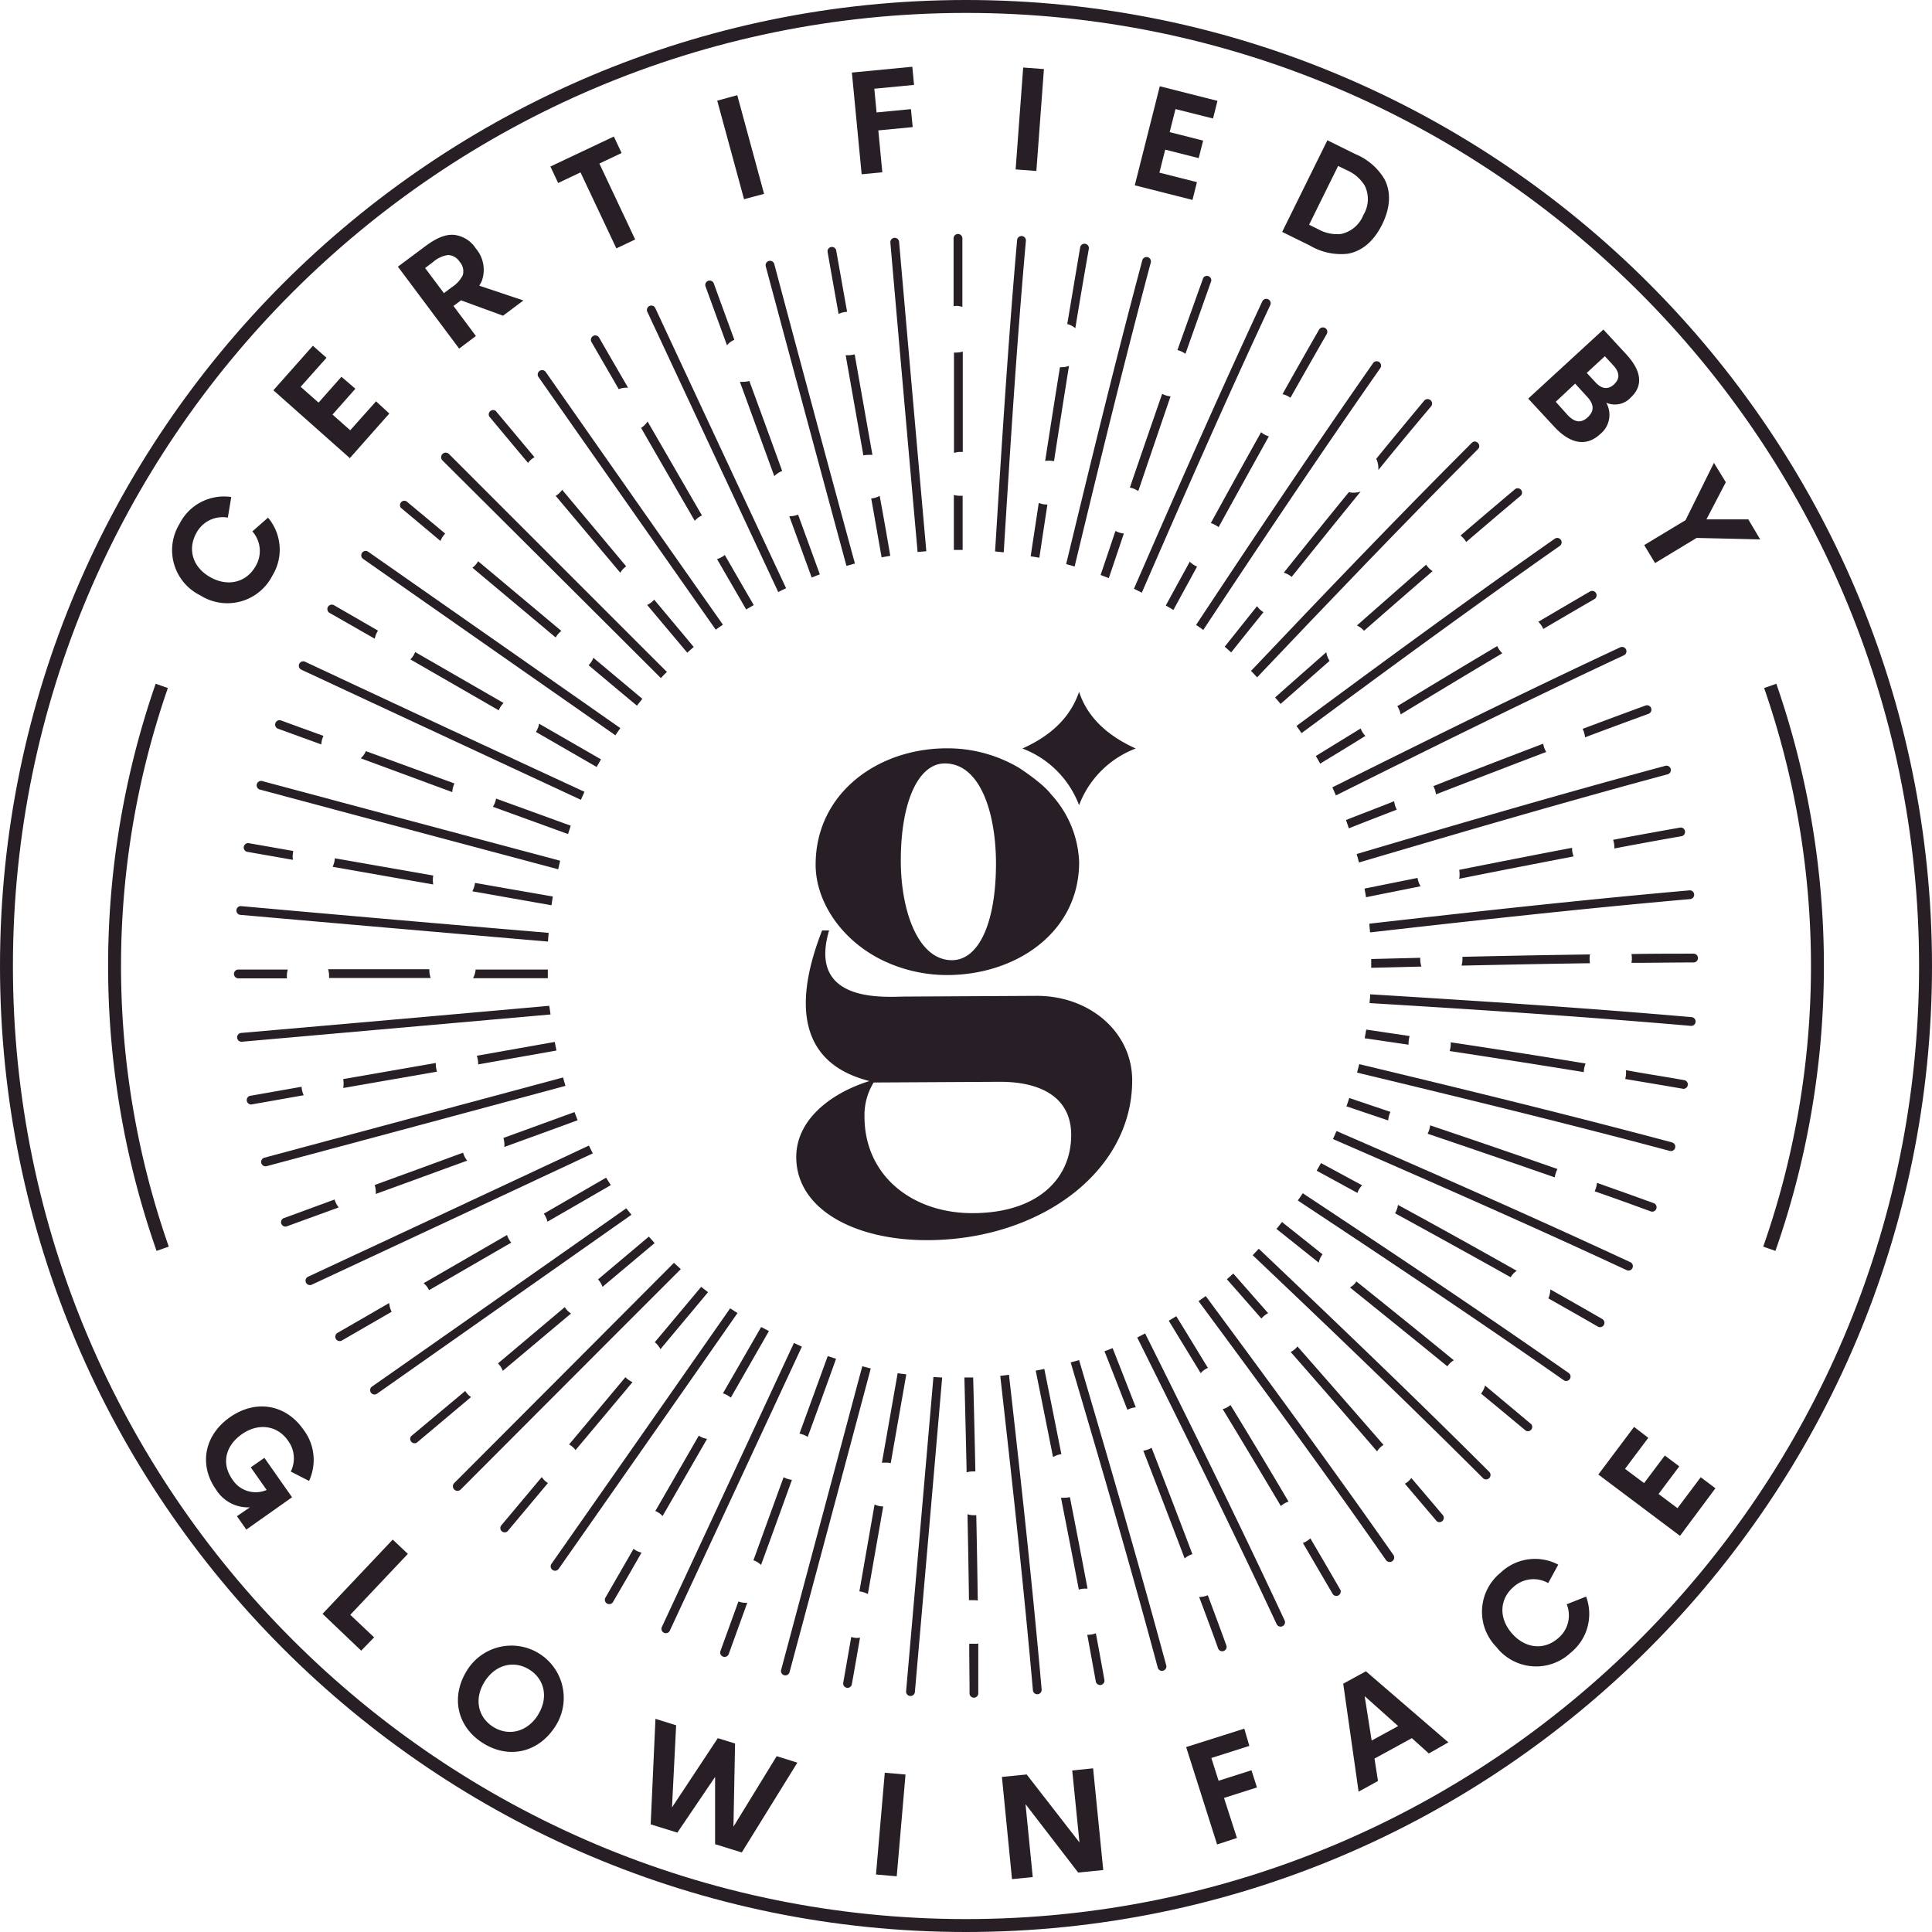 <svg id="Layer_1" data-name="Layer 1" xmlns="http://www.w3.org/2000/svg" viewBox="0 0 299 299"><defs><style>.cls-1{fill:#271e26;}</style></defs><title>glowinface_certificate</title><path class="cls-1" d="M148.48,69.94H149q0-7.77,0-15.53a3.24,3.24,0,0,1-.94.15,3,3,0,0,1-.42,0q0,7.77,0,15.54A3,3,0,0,1,148.48,69.94Z"/><path class="cls-1" d="M148.92,76.73h-.44a3.43,3.43,0,0,1-.86-.13v8.51l.86,0h.5c0-2.79,0-5.59,0-8.38Z"/><path class="cls-1" d="M148,47.34a2.94,2.94,0,0,1,.94.16c0-3.54,0-7.07,0-10.61a.68.68,0,0,0-1.36,0c0,3.5,0,7,0,10.49C147.74,47.37,147.88,47.34,148,47.34Z"/><path class="cls-1" d="M150.73,254.39h-.45l-.28,0c0,2.59.05,5.17.05,7.75a.68.68,0,0,0,1.35,0c0-2.59,0-5.19,0-7.78A3.21,3.21,0,0,1,150.73,254.39Z"/><path class="cls-1" d="M150.73,227.72l.22,0q-.15-7.28-.34-14.54c-.45,0-.91,0-1.36,0q.19,7.34.35,14.68A3.61,3.61,0,0,1,150.73,227.72Z"/><path class="cls-1" d="M150.73,234.5a3.57,3.57,0,0,1-1-.15q.14,6.65.23,13.29l.33,0h.45a3.68,3.68,0,0,1,.58.06q-.09-6.6-.23-13.2C151,234.48,150.86,234.5,150.73,234.5Z"/><path class="cls-1" d="M143.36,85.31q-2.13-24-4.22-47.94a.68.68,0,0,0-1.35.12q2.09,24,4.22,47.94C142.46,85.38,142.91,85.35,143.36,85.31Z"/><path class="cls-1" d="M154.8,212.93c1.84,16.22,3.62,32.44,5.06,48.71a.68.68,0,0,0,1.35-.12c-1.43-16.28-3.22-32.52-5.06-48.76C155.7,212.82,155.25,212.89,154.8,212.93Z"/><path class="cls-1" d="M168.36,253h-.09q.67,3.64,1.33,7.29a.68.68,0,0,0,1.33-.24c-.43-2.43-.88-4.85-1.33-7.28A3.42,3.42,0,0,1,168.36,253Z"/><path class="cls-1" d="M164.26,225.05c-.87-4.39-1.75-8.8-2.64-13.19-.44.1-.89.18-1.33.26q1.35,6.69,2.68,13.38A3.4,3.4,0,0,1,164.26,225.05Z"/><path class="cls-1" d="M165.58,231.7a4.31,4.31,0,0,1-.83.09,4.68,4.68,0,0,1-.55,0c.93,4.73,1.86,9.47,2.76,14.22a3,3,0,0,1,.95-.15c.14,0,.27,0,.4,0C167.42,241.12,166.5,236.41,165.58,231.7Z"/><path class="cls-1" d="M134.46,70.4a4.86,4.86,0,0,1,.56,0q-1.38-7.78-2.75-15.56a4.2,4.2,0,0,1-1,.14c-.14,0-.26,0-.39,0q1.36,7.74,2.74,15.5A3.53,3.53,0,0,1,134.46,70.4Z"/><path class="cls-1" d="M136.14,76.74a3.15,3.15,0,0,1-1.31.4c.54,3,1.07,6.08,1.61,9.12.44-.09.89-.16,1.34-.24Q137,81.39,136.14,76.74Z"/><path class="cls-1" d="M131.1,48.26c-.57-3.18-1.13-6.37-1.7-9.56a.68.68,0,0,0-1.33.23c.56,3.22,1.14,6.44,1.71,9.66A3.29,3.29,0,0,1,131.1,48.26Z"/><path class="cls-1" d="M131,87.58l1.31-.37Q126,64.05,119.83,40.87a.68.68,0,0,0-1.32.35Q124.72,64.4,131,87.58Z"/><path class="cls-1" d="M167,210.49c-.43.13-.87.24-1.3.36,4.65,15.72,9.24,31.45,13.49,47.28a.68.68,0,0,0,1.31-.35C176.23,242,171.64,226.21,167,210.49Z"/><path class="cls-1" d="M113.65,52.59c-1.06-2.91-2.13-5.81-3.18-8.72a.68.68,0,0,0-1.28.46q1.66,4.56,3.32,9.11A2.88,2.88,0,0,1,113.65,52.59Z"/><path class="cls-1" d="M121.05,72.89q-2.53-7-5.08-13.93a3.52,3.52,0,0,1-1,.13,3.42,3.42,0,0,1-.46,0q2.66,7.29,5.32,14.6A3.53,3.53,0,0,1,121.05,72.89Z"/><path class="cls-1" d="M123.51,79.64a3.29,3.29,0,0,1-1.26.25h-.1q1.74,4.74,3.47,9.49c.42-.16.84-.34,1.26-.49Z"/><path class="cls-1" d="M178.22,224.06a3.43,3.43,0,0,1-1.28.45q3.24,8.33,6.4,16.68a3.1,3.1,0,0,1,1.2-.66Q181.42,232.28,178.22,224.06Z"/><path class="cls-1" d="M175.78,217.8c-1.2-3.05-2.38-6.11-3.59-9.16-.41.17-.84.33-1.26.48,1.19,3,2.36,6,3.55,9.07A3.18,3.18,0,0,1,175.78,217.8Z"/><path class="cls-1" d="M189.8,254.67c-.94-2.6-1.91-5.19-2.88-7.79a3.34,3.34,0,0,1-1.34.27c1,2.66,2,5.32,2.95,8A.68.68,0,0,0,189.8,254.67Z"/><path class="cls-1" d="M120.44,91.62c.41-.2.81-.4,1.22-.58q-10.14-21.67-20.25-43.37a.68.68,0,0,0-1.23.58Q110.31,69.94,120.44,91.62Z"/><path class="cls-1" d="M177.22,206.36,176,207c7.33,14.72,14.62,29.46,21.58,44.36a.68.68,0,0,0,1.23-.58C191.85,235.84,184.56,221.09,177.22,206.36Z"/><path class="cls-1" d="M96.94,60h.26c-1.5-2.59-3-5.16-4.48-7.75a.68.68,0,0,0-1.18.68q2.11,3.65,4.22,7.3A3.1,3.1,0,0,1,96.94,60Z"/><path class="cls-1" d="M108.63,79.77l-8.41-14.54a3.59,3.59,0,0,1-1,1q4.14,7.19,8.3,14.37A3.56,3.56,0,0,1,108.63,79.77Z"/><path class="cls-1" d="M112.17,85.89a3.48,3.48,0,0,1-1.2.64l4.51,7.79,1.17-.68Q114.4,89.77,112.17,85.89Z"/><path class="cls-1" d="M186.94,211.7c-1.64-2.67-3.26-5.36-4.9-8l-1.16.7,4.94,8.11A3,3,0,0,1,186.94,211.7Z"/><path class="cls-1" d="M190.43,217.44a3,3,0,0,1-1.2.64q4.54,7.48,9,15a3,3,0,0,1,1.19-.68Q195,224.9,190.43,217.44Z"/><path class="cls-1" d="M207.45,246.07q-2.31-4-4.66-8a3,3,0,0,1-1.15.72q2.33,4,4.64,7.94A.68.68,0,0,0,207.45,246.07Z"/><path class="cls-1" d="M215.65,240.65c-9.47-13.51-19.24-26.81-29.05-40.07-.36.27-.74.52-1.11.79,9.81,13.26,19.58,26.55,29,40.06A.68.68,0,0,0,215.65,240.65Z"/><path class="cls-1" d="M111.88,96.68Q98.14,77.14,84.46,57.57a.68.68,0,0,0-1.12.78q13.71,19.56,27.43,39.1C111.13,97.19,111.51,96.93,111.88,96.68Z"/><path class="cls-1" d="M82.72,70.76l-6-7.17a.68.68,0,0,0-1,.87q3,3.6,6,7.18A3,3,0,0,1,82.72,70.76Z"/><path class="cls-1" d="M96.91,87.65,87,75.8a3.07,3.07,0,0,1-1,.94l10,11.9A3.06,3.06,0,0,1,96.91,87.65Z"/><path class="cls-1" d="M101.24,92.8a3.11,3.11,0,0,1-1.09.82l6.21,7.39,1-.89C105.33,97.69,103.28,95.24,101.24,92.8Z"/><path class="cls-1" d="M196.26,203.23l-5.39-6.13-1,.88c1.79,2,3.56,4.06,5.35,6.08A3.47,3.47,0,0,1,196.26,203.23Z"/><path class="cls-1" d="M200.8,208.38a3.34,3.34,0,0,1-1.05.86q6.72,7.66,13.37,15.38a2.94,2.94,0,0,1,1-1Q207.49,216,200.8,208.38Z"/><path class="cls-1" d="M223.34,234.54c-1.63-1.95-3.28-3.87-4.92-5.8a3,3,0,0,1-1,.88l4.92,5.79A.67.67,0,0,0,223.34,234.54Z"/><path class="cls-1" d="M103.22,104Q86.33,87.12,69.48,70.26a.68.68,0,0,0-1,1Q85.4,88.1,102.28,104.94C102.59,104.61,102.9,104.27,103.22,104Z"/><path class="cls-1" d="M230.47,227.78c-11.7-11.69-23.66-23.12-35.66-34.52-.32.33-.62.66-.94,1,12,11.39,23.95,22.82,35.64,34.5A.68.68,0,0,0,230.47,227.78Z"/><path class="cls-1" d="M68.9,82.58l-6-5a.68.68,0,0,0-.87,1l6.14,5.14A3.33,3.33,0,0,1,68.9,82.58Z"/><path class="cls-1" d="M86.88,97.65,74,86.86a3.25,3.25,0,0,1-.89,1L86,98.66A3.1,3.1,0,0,1,86.88,97.65Z"/><path class="cls-1" d="M91.83,101.8a3.2,3.2,0,0,1-.74,1.15q3.73,3.14,7.48,6.26l.84-1.06Z"/><path class="cls-1" d="M204.68,194.12l-6.28-5c-.28.36-.56.72-.85,1.07l6.54,5.22A3.21,3.21,0,0,1,204.68,194.12Z"/><path class="cls-1" d="M209.92,198.32a2.8,2.8,0,0,1-1,.93q7.56,6.08,15.08,12.21a3,3,0,0,1,1-.94Q217.5,204.39,209.92,198.32Z"/><path class="cls-1" d="M237,220.43c-2.38-2-4.78-4-7.17-6a3.41,3.41,0,0,1-.62,1.25q3.47,2.85,6.92,5.73A.67.67,0,0,0,237,220.43Z"/><path class="cls-1" d="M96,112.68Q76.45,99,56.94,85.36a.68.68,0,0,0-.78,1.11q19.53,13.68,39.09,27.33C95.49,113.42,95.75,113.05,96,112.68Z"/><path class="cls-1" d="M242.83,212.53c-13.58-9.5-27.38-18.71-41.21-27.86-.25.38-.51.75-.77,1.12,13.83,9.15,27.62,18.35,41.21,27.85A.68.68,0,0,0,242.83,212.53Z"/><path class="cls-1" d="M58.5,97.6l-6.8-3.93A.68.68,0,0,0,51,94.85l7,4A3.39,3.39,0,0,1,58.5,97.6Z"/><path class="cls-1" d="M77.94,108.8l-13.69-7.89a3.25,3.25,0,0,1-.74,1.14l13.68,7.88A3.29,3.29,0,0,1,77.94,108.8Z"/><path class="cls-1" d="M83.43,112a3.44,3.44,0,0,1-.49,1.28c3.14,1.8,6.27,3.62,9.4,5.42.22-.4.45-.79.67-1.18Z"/><path class="cls-1" d="M248,204.15q-4-2.31-8.07-4.6a3.65,3.65,0,0,1-.3,1.39c2.57,1.46,5.14,2.91,7.7,4.39A.68.68,0,0,0,248,204.15Z"/><path class="cls-1" d="M216.35,186.47a3.36,3.36,0,0,1-.45,1.3q9,4.92,17.9,9.9a3,3,0,0,1,.93-1Q225.58,191.5,216.35,186.47Z"/><path class="cls-1" d="M210.8,183.44,204.44,180l-.67,1.18,6.31,3.44A3.2,3.2,0,0,1,210.8,183.44Z"/><path class="cls-1" d="M252.36,195.36c-15.06-7-30.28-13.69-45.52-20.32-.18.42-.36.83-.55,1.24,15.23,6.63,30.44,13.3,45.5,20.31A.68.68,0,0,0,252.36,195.36Z"/><path class="cls-1" d="M90.45,122.54q-21.63-10-43.24-20.13a.68.68,0,0,0-.58,1.23q21.63,10.08,43.27,20.14C90.08,123.36,90.26,123,90.45,122.54Z"/><path class="cls-1" d="M70.33,121.25l-13.7-5a3.37,3.37,0,0,1-.69,1l-.11.11L70,122.59A3.54,3.54,0,0,1,70.33,121.25Z"/><path class="cls-1" d="M76.77,123.59a3.33,3.33,0,0,1-.49,1.27l11.63,4.22.42-1.29Z"/><path class="cls-1" d="M50.06,113.89l-6.57-2.39a.68.68,0,0,0-.46,1.28l6.7,2.43A3.22,3.22,0,0,1,50.06,113.89Z"/><path class="cls-1" d="M215.19,172.08l-6.37-2.15c-.15.44-.29.87-.44,1.29l6.46,2.18A3.74,3.74,0,0,1,215.19,172.08Z"/><path class="cls-1" d="M221.33,174.16a3.76,3.76,0,0,1-.39,1.3q9.85,3.33,19.68,6.75a3.91,3.91,0,0,1,.42-1.29Q231.22,177.49,221.33,174.16Z"/><path class="cls-1" d="M256,186.23c-2.95-1.08-5.9-2.12-8.85-3.17a3.7,3.7,0,0,1-.36,1.31c2.92,1,5.84,2.07,8.75,3.13A.68.68,0,0,0,256,186.23Z"/><path class="cls-1" d="M258.76,176.8c-16.06-4.29-32.23-8.23-48.4-12.11-.11.44-.23.87-.34,1.31,16.17,3.89,32.33,7.82,48.4,12.12A.68.68,0,0,0,258.76,176.8Z"/><path class="cls-1" d="M86.69,133.21q-23.06-6.15-46.11-12.33a.68.68,0,0,0-.35,1.32q23.07,6.18,46.16,12.33C86.49,134.1,86.58,133.65,86.69,133.21Z"/><path class="cls-1" d="M45.39,131.7l-6.89-1.21a.68.68,0,0,0-.23,1.34l7.06,1.24A3.93,3.93,0,0,1,45.39,131.7Z"/><path class="cls-1" d="M67.05,135.5l-15.23-2.67a3.58,3.58,0,0,1-.34,1.32l15.57,2.73A4,4,0,0,1,67.05,135.5Z"/><path class="cls-1" d="M73.51,136.64a3.66,3.66,0,0,1-.41,1.3l12.25,2.16q.09-.67.21-1.35Z"/><path class="cls-1" d="M218.16,160.34l-6.72-1c-.07.45-.16.89-.24,1.34l6.79,1A4.07,4.07,0,0,1,218.16,160.34Z"/><path class="cls-1" d="M224.52,161.31a3.89,3.89,0,0,1-.17,1.35q10.4,1.58,20.76,3.26a3.77,3.77,0,0,1,.28-1.33Q235,162.88,224.52,161.31Z"/><path class="cls-1" d="M260.73,167.18c-3-.54-6.07-1-9.1-1.56a3.73,3.73,0,0,1-.11,1.37c3,.5,6,1,9,1.52A.68.68,0,0,0,260.73,167.18Z"/><path class="cls-1" d="M84.91,144.37q-23.82-2-47.64-4.14a.68.68,0,0,0-.12,1.35q23.82,2.1,47.66,4.14C84.83,145.27,84.88,144.82,84.91,144.37Z"/><path class="cls-1" d="M261.85,157.42c-16.58-1.45-33.19-2.52-49.8-3.54,0,.46-.06.91-.1,1.36,16.6,1,33.21,2.09,49.78,3.53A.68.68,0,0,0,261.85,157.42Z"/><path class="cls-1" d="M73.21,151.39l11.57,0c0-.45,0-.89,0-1.34H73.61A3.5,3.5,0,0,1,73.21,151.39Z"/><path class="cls-1" d="M66.45,150H50.78a3.9,3.9,0,0,1,.14,1.36H66.66A3.5,3.5,0,0,1,66.45,150Z"/><path class="cls-1" d="M44.54,150.05H36.89a.68.68,0,0,0,0,1.36h7.52A3.63,3.63,0,0,1,44.54,150.05Z"/><path class="cls-1" d="M226.32,148.08a3.89,3.89,0,0,1-.13,1.36c6.63-.14,13.26-.28,19.88-.37a3.88,3.88,0,0,1,0-1.36Q236.19,147.85,226.32,148.08Z"/><path class="cls-1" d="M212.21,149.78l7.77-.19a3.92,3.92,0,0,1-.18-1.36l-7.59.19c0,.13,0,.27,0,.41v.68C212.22,149.6,212.21,149.68,212.21,149.78Z"/><path class="cls-1" d="M262.11,147.59c-3.21,0-6.41,0-9.62.06a3.66,3.66,0,0,1,0,1.36c3.2,0,6.4-.06,9.6-.06A.68.68,0,0,0,262.11,147.59Z"/><path class="cls-1" d="M85,155.66q-23.85,2.13-47.68,4.2a.68.68,0,0,0,.12,1.36L85.2,157C85.14,156.56,85.08,156.12,85,155.66Z"/><path class="cls-1" d="M261.51,137.79c-16.55,1.46-33.06,3.28-49.58,5.16,0,.45.07.9.11,1.35,16.51-1.88,33-3.7,49.59-5.16A.68.68,0,0,0,261.51,137.79Z"/><path class="cls-1" d="M46.67,168.19l-8,1.41a.68.68,0,0,0,.24,1.33L47,169.5A3.72,3.72,0,0,1,46.67,168.19Z"/><path class="cls-1" d="M74,164.73l12.12-2.15c-.09-.44-.18-.88-.26-1.33l-12.07,2.14A3.84,3.84,0,0,1,74,164.73Z"/><path class="cls-1" d="M67.63,165.85a3.81,3.81,0,0,1-.18-1.34L53.12,167a4.26,4.26,0,0,1,0,1.38Z"/><path class="cls-1" d="M225.83,136q8.83-1.76,17.7-3.46a3.55,3.55,0,0,1-.23-1.33c-5.83,1.1-11.65,2.25-17.47,3.41A4,4,0,0,1,225.83,136Z"/><path class="cls-1" d="M219.38,135.87l-8.21,1.65c.09.44.17.89.24,1.34,2.81-.58,5.63-1.13,8.44-1.7A3.64,3.64,0,0,1,219.38,135.87Z"/><path class="cls-1" d="M260.07,128.07q-5.22.92-10.42,1.9a3.78,3.78,0,0,1,.19,1.34q5.24-1,10.46-1.91A.68.68,0,0,0,260.07,128.07Z"/><path class="cls-1" d="M87.14,166.75,40.87,179.18a.68.68,0,0,0,.35,1.31q23.14-6.19,46.29-12.44C87.38,167.62,87.26,167.18,87.14,166.75Z"/><path class="cls-1" d="M257.78,118.51c-16,4.3-31.92,8.95-47.82,13.66.12.44.25.87.36,1.31,15.9-4.7,31.8-9.35,47.81-13.66A.68.68,0,0,0,257.78,118.51Z"/><path class="cls-1" d="M71.67,178.39q-6.84,2.51-13.68,5a4.08,4.08,0,0,1,.17,1.39l14.14-5.16A3.46,3.46,0,0,1,71.67,178.39Z"/><path class="cls-1" d="M78.05,177.51c3.78-1.38,7.57-2.75,11.35-4.14-.17-.42-.33-.84-.49-1.26l-11,4A3.8,3.8,0,0,1,78.05,177.51Z"/><path class="cls-1" d="M51.78,185.64l-7.91,2.9a.68.68,0,0,0,.46,1.27l8.09-2.95A3.56,3.56,0,0,1,51.78,185.64Z"/><path class="cls-1" d="M222.23,122.94q8.52-3.31,17.07-6.57a3.3,3.3,0,0,1-.47-1.27q-8.55,3.24-17,6.56A3.61,3.61,0,0,1,222.23,122.94Z"/><path class="cls-1" d="M215.76,124c-2.49,1-5,1.93-7.45,2.91.15.43.3.86.44,1.29,2.48-1,4.95-1.94,7.42-2.9A3.73,3.73,0,0,1,215.76,124Z"/><path class="cls-1" d="M254.66,109.19q-4.86,1.78-9.73,3.61a3.52,3.52,0,0,1,.37,1.31q4.92-1.85,9.83-3.64A.68.68,0,0,0,254.66,109.19Z"/><path class="cls-1" d="M91.14,177.29q-21.72,10.17-43.47,20.3a.68.68,0,0,0,.58,1.23Q70,188.68,91.74,178.5Z"/><path class="cls-1" d="M250.75,100.18c-15,7-29.77,14.31-44.55,21.67.19.42.36.83.55,1.25,14.79-7.37,29.6-14.7,44.58-21.69A.68.68,0,0,0,250.75,100.18Z"/><path class="cls-1" d="M216.77,110.56c5.23-3.17,10.47-6.34,15.73-9.46a3.63,3.63,0,0,1-.79-1.11q-7.76,4.61-15.46,9.3A3.55,3.55,0,0,1,216.77,110.56Z"/><path class="cls-1" d="M210.58,112.74,203.64,117c.23.4.46.79.67,1.18,2.35-1.43,4.7-2.85,7-4.29A3.25,3.25,0,0,1,210.58,112.74Z"/><path class="cls-1" d="M246.07,91.54q-4,2.33-8,4.69a3.31,3.31,0,0,1,.77,1.11q3.94-2.32,7.91-4.62A.68.68,0,0,0,246.07,91.54Z"/><path class="cls-1" d="M84.73,189.07l9.8-5.66c-.24-.39-.49-.76-.73-1.15l-9.64,5.57A3.51,3.51,0,0,1,84.73,189.07Z"/><path class="cls-1" d="M78.47,191.13l-12.91,7.46a3,3,0,0,1,.84,1.08l12.72-7.36A3.33,3.33,0,0,1,78.47,191.13Z"/><path class="cls-1" d="M60.23,201.66l-8,4.62a.68.68,0,0,0,.68,1.18l7.7-4.45A3.76,3.76,0,0,1,60.23,201.66Z"/><path class="cls-1" d="M96.92,187q-19.67,13.81-39.35,27.59a.67.67,0,0,0,.78,1.1Q78,201.87,97.72,188Z"/><path class="cls-1" d="M240.65,83.35c-13.47,9.44-26.74,19.18-40,29,.26.37.52.73.78,1.11,13.22-9.79,26.49-19.52,40-29A.68.68,0,0,0,240.65,83.35Z"/><path class="cls-1" d="M93.24,199.16l8.07-6.78c-.3-.33-.59-.68-.89-1L92.55,198A3.12,3.12,0,0,1,93.24,199.16Z"/><path class="cls-1" d="M87.41,202.29,77.07,211a3.2,3.2,0,0,1,.74,1.15l10.56-8.87A3,3,0,0,1,87.41,202.29Z"/><path class="cls-1" d="M72,215.27l-8.38,7a.68.68,0,0,0,.88,1l8.4-7.06A3,3,0,0,1,72,215.27Z"/><path class="cls-1" d="M211.1,97.62q5.29-4.64,10.61-9.23a3.41,3.41,0,0,1-1-1Q215.33,92.1,210,96.8A3.42,3.42,0,0,1,211.1,97.62Z"/><path class="cls-1" d="M205.26,100.94c-2.64,2.33-5.29,4.65-7.92,7l.85,1,7.58-6.67A3.34,3.34,0,0,1,205.26,100.94Z"/><path class="cls-1" d="M234.54,75.65q-4.28,3.6-8.51,7.23a3.35,3.35,0,0,1,.88,1q4.23-3.63,8.5-7.22A.68.68,0,0,0,234.54,75.65Z"/><path class="cls-1" d="M227.78,68.53c-11.58,11.58-22.9,23.42-34.17,35.3.32.32.62.65.94,1,11.28-11.88,22.61-23.73,34.19-35.33C229.36,68.87,228.4,67.91,227.78,68.53Z"/><path class="cls-1" d="M104.3,195.44q-17,17.06-34,34.08a.68.68,0,0,0,1,1q17-17.05,34.06-34.11Z"/><path class="cls-1" d="M102.21,208.8l7.37-8.82c-.35-.27-.71-.54-1.06-.83l-7.18,8.57A3.51,3.51,0,0,1,102.21,208.8Z"/><path class="cls-1" d="M96.79,213.14l-8.72,10.41a2.86,2.86,0,0,1,1,.87l8.82-10.52A3.67,3.67,0,0,1,96.79,213.14Z"/><path class="cls-1" d="M83.85,228.59l-6.31,7.53a.67.67,0,0,0,1,.87l6.26-7.47A2.91,2.91,0,0,1,83.85,228.59Z"/><path class="cls-1" d="M199.9,89.28q5.31-6.61,10.67-13.2a3.52,3.52,0,0,1-1.82.09q-5.07,6.21-10.07,12.46A3.35,3.35,0,0,1,199.9,89.28Z"/><path class="cls-1" d="M194.54,93.81l-5,6.27,1,.89c1.65-2.08,3.32-4.15,5-6.23A3.38,3.38,0,0,1,194.54,93.81Z"/><path class="cls-1" d="M220.42,62q-3.73,4.47-7.43,9a3.42,3.42,0,0,1,.32,1.75q4-4.93,8.15-9.84A.68.68,0,0,0,220.42,62Z"/><path class="cls-1" d="M113,202.48q-13.83,19.8-27.68,39.58a.68.68,0,0,0,1.11.78q13.88-19.8,27.71-39.63C113.8,203,113.41,202.74,113,202.48Z"/><path class="cls-1" d="M212.53,56.16c-9.35,13.37-18.41,26.94-27.42,40.55.37.25.75.51,1.11.78,9-13.61,18.07-27.18,27.42-40.55A.68.68,0,0,0,212.53,56.16Z"/><path class="cls-1" d="M188.59,81.59q3.85-7,7.78-14.06a3.17,3.17,0,0,1-1.2-.64q-3.91,7-7.78,14.06A3.75,3.75,0,0,1,188.59,81.59Z"/><path class="cls-1" d="M184.13,86.93q-1.86,3.39-3.71,6.78c.4.23.79.45,1.18.69,1.21-2.24,2.44-4.47,3.66-6.71A3.68,3.68,0,0,1,184.13,86.93Z"/><path class="cls-1" d="M204.15,51c-1.91,3.32-3.79,6.64-5.67,10a3.36,3.36,0,0,1,1.23.56q2.79-4.94,5.61-9.85A.68.68,0,0,0,204.15,51Z"/><path class="cls-1" d="M98.05,239.7l-4.38,7.6a.68.68,0,0,0,1.17.68c1.49-2.57,3-5.13,4.44-7.7A2.93,2.93,0,0,1,98.05,239.7Z"/><path class="cls-1" d="M113.1,216.3,119,206l-1.2-.63-5.92,10.27A3.4,3.4,0,0,1,113.1,216.3Z"/><path class="cls-1" d="M108.15,222.18q-3.36,5.83-6.73,11.67a3,3,0,0,1,1.12.78l6.89-11.95A2.92,2.92,0,0,1,108.15,222.18Z"/><path class="cls-1" d="M122.87,207.84q-10.22,22-20.46,44a.68.68,0,0,0,1.23.57q10.24-22,20.46-44Z"/><path class="cls-1" d="M176.71,91.72c6.48-14.9,13-29.78,19.88-44.51a.68.68,0,0,0-1.23-.58c-6.85,14.73-13.39,29.6-19.87,44.49Z"/><path class="cls-1" d="M115.48,248.06a3.47,3.47,0,0,1-1.2-.21c-.93,2.55-1.85,5.11-2.78,7.66a.68.68,0,0,0,1.28.47l2.87-7.94Z"/><path class="cls-1" d="M125,222.38c1.46-4,2.93-8,4.39-12.09l-1.29-.42q-2.18,6-4.37,12A3.49,3.49,0,0,1,125,222.38Z"/><path class="cls-1" d="M121.27,228.62q-2.34,6.42-4.67,12.86a2.83,2.83,0,0,1,1.18.72q2.4-6.58,4.78-13.17A4.06,4.06,0,0,1,121.27,228.62Z"/><path class="cls-1" d="M172.63,82.17q-1.14,3.4-2.3,6.82c.43.15.85.32,1.27.48q1.17-3.45,2.33-6.9A3.4,3.4,0,0,1,172.63,82.17Z"/><path class="cls-1" d="M176.16,76c1.66-4.89,3.32-9.77,5-14.66a3.39,3.39,0,0,1-1.3-.39q-2.52,7.25-5,14.51A3.44,3.44,0,0,1,176.16,76Z"/><path class="cls-1" d="M186.22,43q-2,5.58-4,11.18a3.45,3.45,0,0,1,1.24.58q2-5.65,4-11.3A.68.68,0,0,0,186.22,43Z"/><path class="cls-1" d="M133.45,211.44q-6.27,23.49-12.56,47a.67.67,0,0,0,1.3.35q6.31-23.5,12.57-47Z"/><path class="cls-1" d="M166.31,87.67c3.79-15.74,7.63-31.45,11.8-47.09a.68.68,0,0,0-1.31-.35c-4.18,15.63-8,31.34-11.8,47.07Z"/><path class="cls-1" d="M136.72,226.36h.45a2.58,2.58,0,0,1,.68.08c.8-4.59,1.61-9.16,2.41-13.74-.45-.06-.9-.11-1.34-.18q-1.21,6.93-2.44,13.87Z"/><path class="cls-1" d="M135.35,232.84,133,246.29a3.46,3.46,0,0,1,1.31.41q1.19-6.78,2.38-13.56A3.23,3.23,0,0,1,135.35,232.84Z"/><path class="cls-1" d="M132.65,253.49a3.15,3.15,0,0,1-.91-.15c-.42,2.39-.83,4.77-1.25,7.16a.68.68,0,0,0,1.33.23q.65-3.64,1.28-7.29A3.44,3.44,0,0,1,132.65,253.49Z"/><path class="cls-1" d="M166.42,50.79q1-6.13,2.09-12.29a.68.68,0,0,0-1.34-.23q-1,5.94-2,11.88A3.11,3.11,0,0,1,166.42,50.79Z"/><path class="cls-1" d="M162,71.3h.46a3.7,3.7,0,0,1,.66.07q1.14-7.38,2.32-14.74a3.54,3.54,0,0,1-1.17.2l-.23,0c-.78,4.84-1.54,9.67-2.29,14.52Z"/><path class="cls-1" d="M162,78.08a3.27,3.27,0,0,1-1.24-.25c-.41,2.75-.84,5.51-1.25,8.26.45.08.89.14,1.34.23.41-2.75.83-5.49,1.25-8.24Z"/><path class="cls-1" d="M155.34,85.48c1-16.08,2-32.16,3.43-48.21a.68.68,0,0,0-1.36-.12C156,53.2,155,69.27,154,85.34Z"/><path class="cls-1" d="M144.46,213.11q-2.1,24.31-4.23,48.63a.68.68,0,0,0,1.36.11q2.13-24.33,4.22-48.66Z"/><path class="cls-1" d="M160.49,154.12l-20.33.11c-2.86,0-15.25,1.25-11.85-10.23h-1.08c-7.33,18.75,3.26,22.21,7.32,23.31-5.71,1.76-11.32,5.82-11.32,11.76,0,8,8.91,12.86,20.23,12.86,17.26,0,31.76-10.44,31.76-24.73C175.22,159.72,168.63,154.12,160.49,154.12Zm-10,33.63c-9.34,0-16.7-5.82-16.7-14.95a9.61,9.61,0,0,1,1.42-5.27l19.57-.11c6.16,0,11,2.31,11,8.24C165.77,182.59,160.39,187.75,150.49,187.75Z"/><path class="cls-1" d="M136.77,148.71l1,.44a23,23,0,0,0,8.79,1.75c10.67,0,20.45-6.59,20.45-17.47a16.36,16.36,0,0,0-4.4-10.56s-.95-1.44-4.94-4.06a21.74,21.74,0,0,0-11.11-3c-10.77,0-20.33,7-20.33,18C126.22,139.58,130.29,145.63,136.77,148.71Zm9.45-30.56c5.5,0,7.92,7.69,7.92,15.5,0,9.12-2.64,14.95-6.82,14.95-5.27,0-7.91-7.7-7.91-15.39C139.41,124,142.16,118.15,146.22,118.15Z"/><path class="cls-1" d="M167,124.61a15.08,15.08,0,0,1,8.77-8.77c-4.62-2.09-7.53-5-8.77-8.77-1.36,4-4.41,6.82-8.77,8.77A15.07,15.07,0,0,1,167,124.61Z"/><path class="cls-1" d="M31,92.14a7.79,7.79,0,0,1-3.21-11.08,7.7,7.7,0,0,1,8-4.14l-.53,3.19a4.59,4.59,0,0,0-4.88,2.4C29,85,29.8,87.79,32.55,89.33s5.58.79,7-1.69a4.58,4.58,0,0,0-.49-5.4l2.42-2.13a7.69,7.69,0,0,1,.66,9A7.81,7.81,0,0,1,31,92.14Z"/><path class="cls-1" d="M50.53,55.37l-4,4.49,2.77,2.45,3.54-4L55,60.16l-3.54,4,2.74,2.43,4-4.48L60.25,64l-6.11,6.9L42.31,60.4l6.11-6.89Z"/><path class="cls-1" d="M77.85,48.86l-6.5-2.38-1.17.87L73.65,52l-2.59,1.95L61.58,41.27l4.2-3.13c1.79-1.34,3.11-1.86,4.41-1.8a4.6,4.6,0,0,1,3.44,2.1,5.08,5.08,0,0,1,.9,5.13c-.11.22-.23.43-.36.64L81,46.5ZM65.79,41.48l2.91,3.89,1.22-.92a4.69,4.69,0,0,0,1.7-1.86,2.19,2.19,0,0,0-.48-2.07,2.22,2.22,0,0,0-1.8-1.05A4.47,4.47,0,0,0,67,40.57Z"/><path class="cls-1" d="M95,21.13l1.2,2.55-3.44,1.63L98.3,37.06l-2.91,1.38L89.84,26.68l-3.46,1.64-1.2-2.55Z"/><path class="cls-1" d="M115.15,30.83,111,15.58l3.1-.85L118.25,30Z"/><path class="cls-1" d="M141.46,13.14l-6.15.59.35,3.67,5.32-.51.27,2.78-5.32.51.62,6.48-3.2.31-1.51-15.74,9.35-.9Z"/><path class="cls-1" d="M157.18,26.22l1.17-15.77,3.21.24-1.17,15.77Z"/><path class="cls-1" d="M187.73,18.34l-5.81-1.46-.9,3.57,5.18,1.31-.69,2.71-5.18-1.31-.9,3.56,5.81,1.47-.69,2.75-8.93-2.26,3.87-15.33,8.93,2.26Z"/><path class="cls-1" d="M198.43,35.89l7-14.18,4.29,2.12a9.45,9.45,0,0,1,4.54,3.89c1.05,2,.92,4.42-.35,7s-3.1,4.16-5.34,4.55A9.44,9.44,0,0,1,202.72,38Zm4.17-1.11,1.38.68a6,6,0,0,0,3.57.75A4.79,4.79,0,0,0,211,33.27a4.72,4.72,0,0,0,.23-4.5,6,6,0,0,0-2.75-2.41l-1.39-.68Z"/><path class="cls-1" d="M247.65,67.18c-3,2.78-5.91.17-7.14-1.17l-4-4.32L248.14,51l3.54,3.83c2.39,2.59,2.65,4.88.7,6.69a3.33,3.33,0,0,1-3.8.8A3.81,3.81,0,0,1,247.65,67.18Zm-5.09-3c1.13,1.22,2.14,1.35,3.17.39s1-2-.13-3.2l-1.83-2-3,2.81Zm7.11-7.64-1.3-1.41-2.8,2.58,1.31,1.42c1,1.1,2,1.21,2.92.35S250.68,57.63,249.67,56.54Z"/><path class="cls-1" d="M272.41,83.48l-9.84-.23-6.43,3.89-1.68-2.78,6.4-3.86,4.39-8.87,1.84,3-3,5.75,6.48,0Z"/><path class="cls-1" d="M35.59,219.33c4-2.8,8.65-2,11.37,1.92a7.73,7.73,0,0,1,.87,7.94L45,227.74a4.59,4.59,0,0,0-.44-4.8c-1.62-2.32-4.52-2.79-7.1-1s-3.23,4.56-1.51,7a4.28,4.28,0,0,0,5.32,1.65l-2.46-3.5,2.11-1.47,4.28,6.1-7.08,5-1.45-2.07,2-1.37a5.82,5.82,0,0,1-5.22-2.73C30.74,226.74,31.6,222.12,35.59,219.33Z"/><path class="cls-1" d="M49.92,249.76l10.86-11.49,2.34,2.21-8.91,9.43,3.69,3.49-2,2.06Z"/><path class="cls-1" d="M72.27,258.52A8.09,8.09,0,1,1,86,267.08c-2.58,4.14-7.2,5.22-11.22,2.71S69.69,262.66,72.27,258.52Zm11,6.86c1.66-2.67,1-5.53-1.36-7s-5.25-.79-6.92,1.89-1,5.53,1.36,7S81.61,268.06,83.28,265.38Z"/><path class="cls-1" d="M120.2,271.79l3.2,1-8.6,13.9-4.13-1.28V275l-5.84,8.62-4.13-1.28.74-16.33,3.2,1L104,279.72,111.09,269l2.67.83-.25,12.87Z"/><path class="cls-1" d="M135.57,290.1l1.36-15.75,3.21.28-1.36,15.75Z"/><path class="cls-1" d="M165.94,274l3.23-.33,1.57,15.74-3.88.39-8.15-10.59,1.12,11.29-3.21.32L155.06,275l3.83-.38,8.17,10.52Z"/><path class="cls-1" d="M193.35,270.2l-5.88,1.87,1.12,3.52,5.09-1.62.85,2.66-5.1,1.62,2,6.2-3.07,1-4.79-15.07,9-2.85Z"/><path class="cls-1" d="M221.13,271.37,218.5,269l-5.78,3.16.54,3.47-3,1.65-2.38-16.71,3.51-1.92,12.76,11Zm-8.85-2,4.1-2.24-5.18-4.63Z"/><path class="cls-1" d="M231.58,254.89a7.79,7.79,0,0,1,.67-11.51,7.7,7.7,0,0,1,8.91-1.23L239.6,245a4.59,4.59,0,0,0-5.4.63c-2.14,1.87-2.28,4.8-.2,7.17s5,2.61,7.13.74a4.58,4.58,0,0,0,1.34-5.26l3-1.19a7.7,7.7,0,0,1-2.38,8.68A7.8,7.8,0,0,1,231.58,254.89Z"/><path class="cls-1" d="M255.09,222.52l-3.6,4.8,2.95,2.21,3.21-4.27,2.24,1.68-3.21,4.27,2.93,2.2,3.6-4.79,2.27,1.71L260,237.69l-12.64-9.49,5.53-7.37Z"/><path class="cls-1" d="M149.5,299C67.07,299,0,231.93,0,149.5S67.07,0,149.5,0,299,67.07,299,149.5,231.93,299,149.5,299Zm0-297C68.17,2,2,68.17,2,149.5S68.17,297,149.5,297,297,230.83,297,149.5,230.83,2,149.5,2Z"/><path class="cls-1" d="M24.23,193.59a133.32,133.32,0,0,1-.14-87.77l1.89.66a131.29,131.29,0,0,0,.14,86.45Z"/><path class="cls-1" d="M274.77,193.59l-1.89-.66a131.29,131.29,0,0,0,.14-86.45l1.89-.66a133.32,133.32,0,0,1-.14,87.77Z"/></svg>